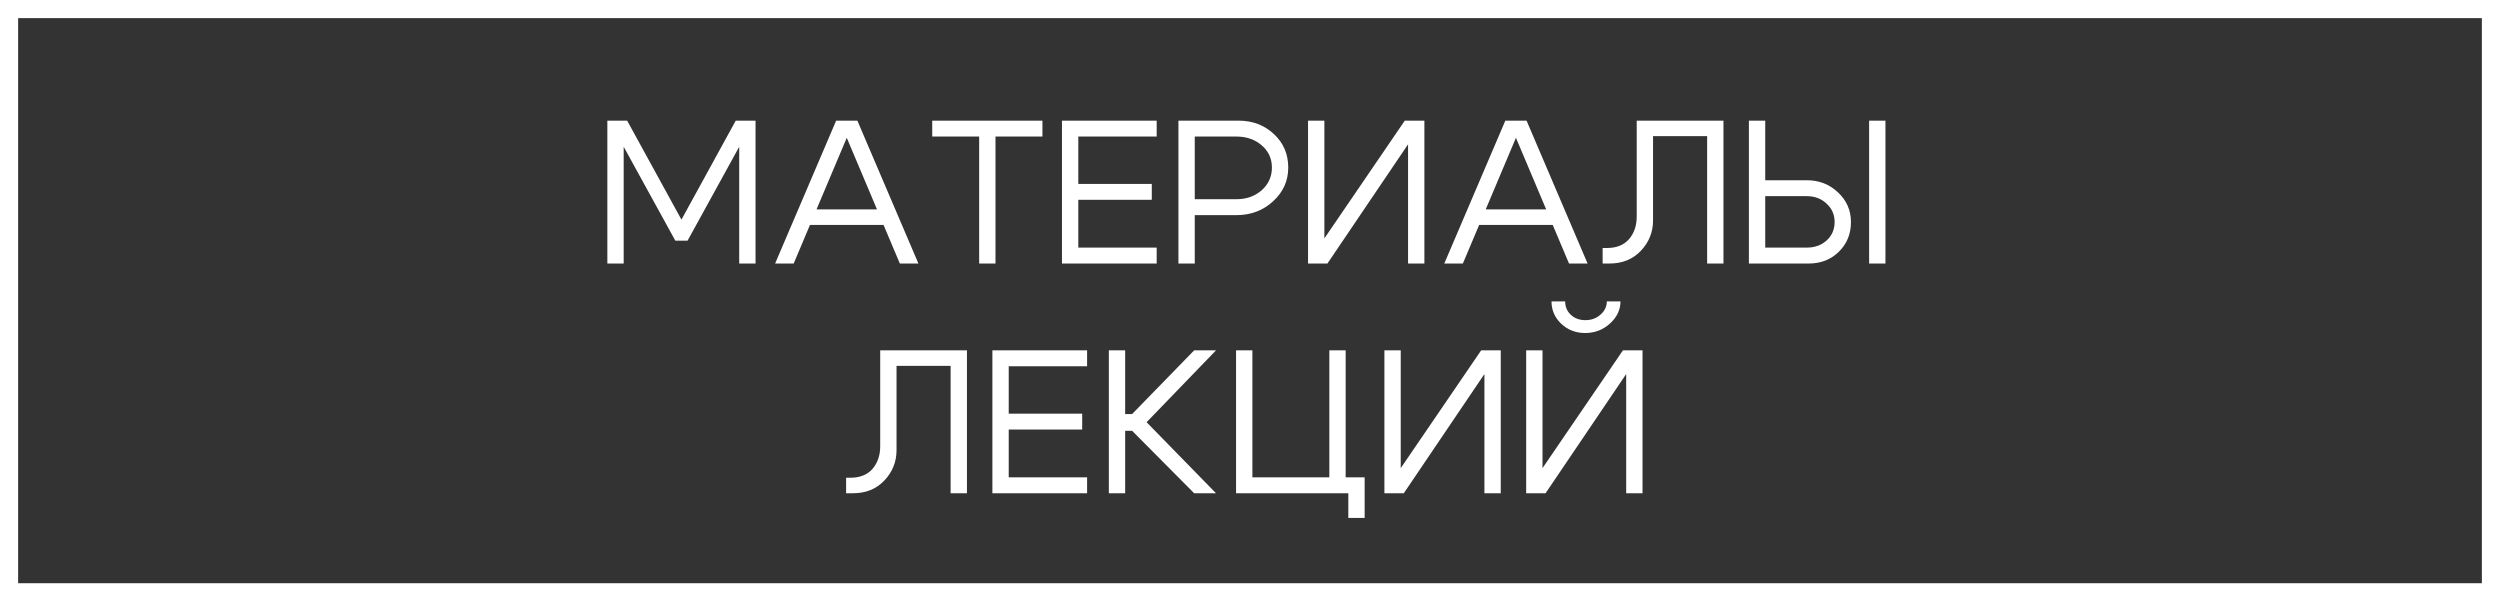 <?xml version="1.0" encoding="UTF-8"?> <svg xmlns="http://www.w3.org/2000/svg" width="370" height="89" viewBox="0 0 370 89" fill="none"><rect x="0" y="0" width="370" height="89" fill="#333333" stroke="none"/><path d="M89.888 39V17.854H92.818L100.854 32.505L108.889 17.854H111.819V39H109.403V21.721L101.76 35.617H99.947L92.305 21.721V39H89.888ZM119.037 30.995H131.513V33.291H119.037V30.995ZM117.466 39H114.717L123.75 17.854H126.891L135.924 39H133.175L125.321 20.392L117.466 39ZM154.281 17.854V20.21H147.333V39H144.917V20.21H137.969V17.854H154.281ZM159.589 27.219H170.464V29.575H159.589V36.644H171.189V39H157.172V17.854H171.189V20.21H159.589V27.219ZM182.987 20.21H176.824V29.484H182.987C184.477 29.484 185.726 29.041 186.733 28.155C187.74 27.249 188.243 26.131 188.243 24.802C188.243 23.473 187.74 22.375 186.733 21.509C185.726 20.643 184.477 20.21 182.987 20.21ZM182.987 31.841H176.824V39H174.408V17.854H183.289C185.383 17.854 187.135 18.519 188.545 19.848C189.955 21.157 190.66 22.808 190.66 24.802C190.66 26.756 189.915 28.417 188.424 29.786C186.934 31.156 185.122 31.841 182.987 31.841ZM210.809 39H208.392V21.358L196.46 39H193.59V17.854H196.007V35.284L207.909 17.854H210.809V39ZM218.076 30.995H230.552V33.291H218.076V30.995ZM216.505 39H213.756L222.789 17.854H225.93L234.963 39H232.214L224.36 20.392L216.505 39ZM237.823 36.704C239.233 36.704 240.321 36.271 241.086 35.405C241.851 34.519 242.234 33.401 242.234 32.052V17.854H255.072V39H252.656V20.15H244.65V32.626C244.65 34.358 244.046 35.858 242.838 37.127C241.65 38.376 240.109 39 238.216 39H237.189V36.704H237.823ZM279.046 39H276.63V17.854H279.046V39ZM261.254 17.854V26.675H267.416C269.229 26.675 270.769 27.279 272.038 28.487C273.307 29.676 273.941 31.136 273.941 32.868C273.941 34.62 273.347 36.08 272.159 37.248C270.971 38.416 269.49 39 267.718 39H258.837V17.854H261.254ZM267.416 36.644C268.584 36.644 269.561 36.291 270.346 35.586C271.132 34.861 271.524 33.955 271.524 32.868C271.524 31.78 271.132 30.874 270.346 30.149C269.561 29.404 268.584 29.031 267.416 29.031H261.254V36.644H267.416ZM125.86 70.704C127.269 70.704 128.357 70.271 129.122 69.405C129.887 68.519 130.27 67.401 130.27 66.052V51.854H143.109V73H140.692V54.15H132.687V66.626C132.687 68.358 132.082 69.858 130.874 71.127C129.686 72.376 128.145 73 126.252 73H125.225V70.704H125.86ZM149.29 61.219H160.165V63.575H149.29V70.644H160.89V73H146.873V51.854H160.89V54.21H149.29V61.219ZM164.108 73V51.854H166.525V61.279H167.552L176.736 51.854H179.968L169.697 62.487L179.968 73H176.736L167.552 63.756H166.525V73H164.108ZM199.159 70.644H201.968V76.655H199.551V73H182.937V51.854H185.354V70.644H196.742V51.854H199.159V70.644ZM222.111 73H219.694V55.358L207.762 73H204.892V51.854H207.309V69.284L219.211 51.854H222.111V73ZM234.604 49.286C233.215 49.286 232.037 48.833 231.07 47.927C230.103 47.001 229.62 45.893 229.62 44.604H231.644C231.644 45.41 231.926 46.074 232.49 46.598C233.054 47.121 233.769 47.383 234.635 47.383C235.521 47.383 236.266 47.111 236.87 46.568C237.494 46.024 237.807 45.369 237.807 44.604H239.83C239.83 45.853 239.307 46.95 238.26 47.897C237.233 48.823 236.014 49.286 234.604 49.286ZM243.093 73H240.676V55.358L228.744 73H225.874V51.854H228.291V69.284L240.193 51.854H243.093V73Z" fill="white"></path><rect x="1.341" y="1.341" width="367.317" height="86.317" stroke="white" stroke-width="2.683"></rect></svg> 